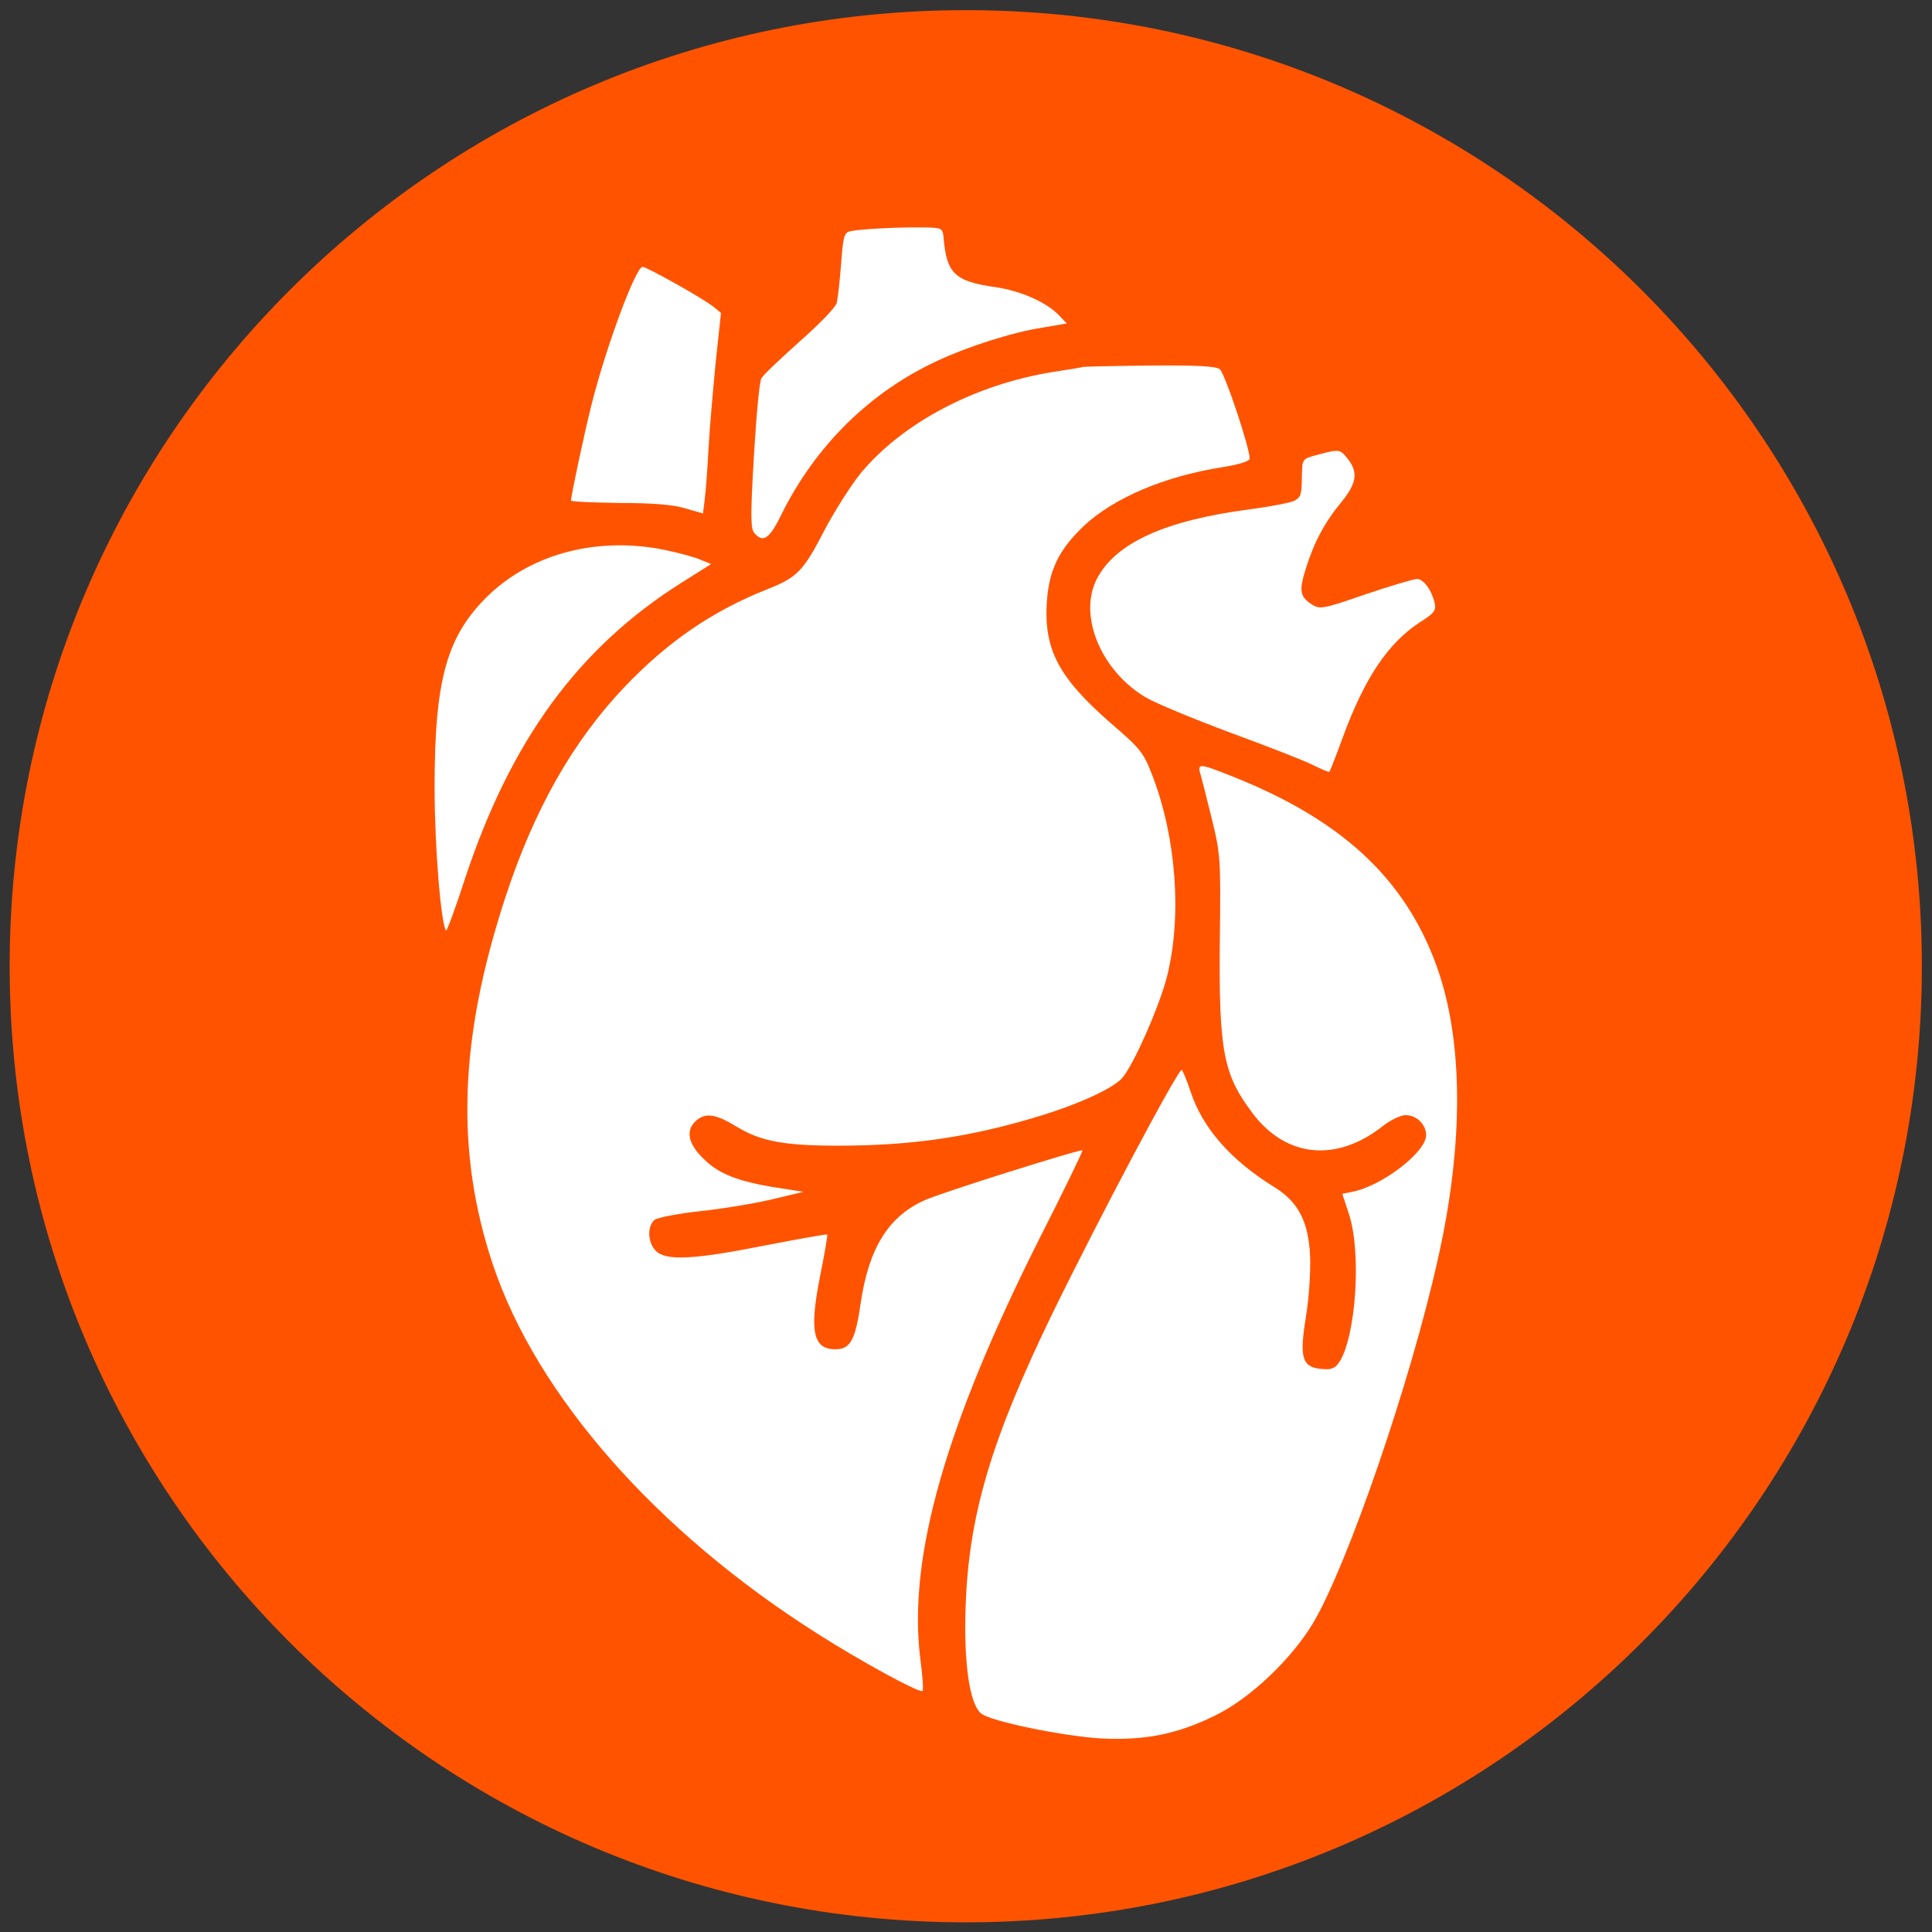 <?xml version="1.0" encoding="UTF-8"?> <svg xmlns="http://www.w3.org/2000/svg" height="266.667" width="266.667" xml:space="preserve"><rect width="100%" height="100%" fill="#333333" stroke="none"/> <defs> <clipPath id="a" clipPathUnits="userSpaceOnUse"> <path d="M0 200h200V0H0Z"></path> </clipPath> </defs> <g clip-path="url(#a)" transform="matrix(1.333 0 0 -1.333 0 266.667)"> <path style="fill:#ff5300;fill-opacity:1;fill-rule:nonzero;stroke:none" d="M0 0c0-54.676-44.324-99-99-99s-99 44.324-99 99 44.324 99 99 99S0 54.676 0 0" transform="translate(199 100)"></path> <path style="fill:#fff;fill-opacity:1;fill-rule:nonzero;stroke:none" d="M0 0c3.549 7.203 9.241 12.79 16.269 16.022 3.267 1.511 7.694 2.917 10.856 3.409l2.46.422-.738.772c-1.3 1.406-4.006 2.601-6.64 2.987-4.217.597-5.06 1.406-5.376 5.095-.106 1.054-.141 1.054-2.214 1.089-2.67.035-6.465-.175-7.414-.386-.667-.141-.773-.493-.984-3.409-.14-1.792-.351-3.619-.456-4.041-.106-.421-1.827-2.213-3.83-3.97-2.003-1.792-3.795-3.478-3.971-3.83-.211-.351-.527-3.97-.773-8.046-.351-6.009-.351-7.519.035-7.941C-1.897-2.916-1.194-2.459 0 0" transform="translate(80.874 146.705)"></path> <path style="fill:#fff;fill-opacity:1;fill-rule:nonzero;stroke:none" d="m0 0 3.127 1.968-1.124.456c-.633.282-2.249.703-3.584.984-6.887 1.441-13.704-.281-18.271-4.602-4.392-4.217-5.657-8.714-5.657-19.993 0-6.079.667-14.23 1.195-14.793.07-.07.983 2.355 1.967 5.411C-17.604-16.268-10.646-6.746 0 0" transform="translate(70.509 139.678)"></path> <path style="fill:#fff;fill-opacity:1;fill-rule:nonzero;stroke:none" d="m0 0 1.827-.527.176 1.441c.105.808.281 3.092.387 5.13.105 2.038.456 6.043.737 8.959l.562 5.236-.808.668c-.456.351-2.213 1.44-3.935 2.389-1.686.949-3.197 1.722-3.373 1.722-.703 0-3.795-8.293-5.305-14.336-.704-2.776-2.109-9.382-2.109-9.873 0-.106 2.249-.211 5.025-.247C-3.443.562-1.229.387 0 0" transform="translate(70.966 147.408)"></path> <path style="fill:#fff;fill-opacity:1;fill-rule:nonzero;stroke:none" d="M0 0c-1.897-3.76.422-9.417 5.024-12.192 1.055-.633 5.06-2.285 8.925-3.725 3.83-1.405 7.696-2.916 8.503-3.338.844-.422 1.581-.738 1.652-.668.07.07.703 1.687 1.405 3.619 2.249 6.114 4.674 9.698 7.941 11.842 1.546.983 1.722 1.229 1.546 2.038C34.68-1.089 33.837.035 33.169.035c-.316 0-2.705-.702-5.306-1.581-4.462-1.546-4.743-1.581-5.587-1.054-1.229.808-1.335 1.405-.631 3.654.842 2.74 1.967 4.849 3.654 6.887 1.616 1.968 1.827 3.127.702 4.533-.808 1.018-.878 1.018-3.127.421-1.581-.421-1.581-.457-1.616-2.003-.035-2.213-.071-2.354-.809-2.775-.386-.176-2.494-.598-4.673-.879C7.027 6.079 1.933 3.76 0 0" transform="translate(113.552 140.065)"></path> <path style="fill:#fff;fill-opacity:1;fill-rule:nonzero;stroke:none" d="M0 0c-3.268 1.3-3.549 1.335-3.268.316.141-.457.667-2.529 1.195-4.673.914-3.725.949-4.181.844-12.649-.106-11.49.351-13.879 3.408-17.92 3.478-4.603 8.714-5.095 13.527-1.265.773.598 1.792 1.089 2.319 1.089 1.124 0 2.109-.983 2.109-2.072 0-1.757-4.569-5.271-7.66-5.868l-1.02-.211.703-2.144c1.3-4.005.703-12.648-1.018-15.284-.422-.633-.809-.809-1.827-.703-2.039.176-2.32 1.16-1.617 5.446.316 2.003.492 4.639.421 6.29-.176 3.549-1.229 5.552-3.654 7.063-4.567 2.81-7.519 6.183-8.749 10.013-.351 1.019-.737 2.003-.878 2.144-.281.316-8.608-15.39-13.492-25.405-6.255-12.929-8.574-20.73-8.89-30.112-.211-5.797.386-10.049 1.581-11.102.913-.809 8.609-2.39 12.544-2.601 4.497-.211 7.8.457 11.735 2.39 3.655 1.792 7.941 5.902 10.155 9.627 3.584 6.114 10.049 24.912 12.86 37.526 2.74 12.087 2.67 22.804-.141 30.534C17.885-10.541 11.35-4.498 0 0" transform="translate(127.536 119.685)"></path> <path style="fill:#fff;fill-opacity:1;fill-rule:nonzero;stroke:none" d="M0 0c-.176.175-14.547-4.357-16.269-5.131-3.759-1.651-5.832-4.919-6.675-10.611-.563-3.935-1.09-4.849-2.636-4.849-2.319 0-2.705 1.898-1.581 7.555.457 2.319.808 4.252.738 4.321-.07.07-2.952-.456-6.43-1.124-7.414-1.475-10.26-1.616-11.314-.562-.843.843-.914 2.53-.141 3.198.282.245 2.46.667 4.744.913 2.319.246 5.692.809 7.449 1.229l3.233.774-2.706.422c-4.006.632-6.044 1.405-7.625 2.986-1.616 1.546-1.897 2.951-.808 3.936.984.878 2.038.737 4.216-.598C-33.31.948-30.92.491-25.299.491c7.625 0 13.669.879 20.836 3.058 4.041 1.229 7.59 2.846 8.573 3.934 1.161 1.301 3.83 7.344 4.639 10.471 1.581 6.22.983 14.371-1.476 20.801-.949 2.46-1.23 2.811-4.287 5.447-5.411 4.708-6.957 7.624-6.675 12.473.21 3.373 1.229 5.516 3.865 8.011 3.092 2.881 8.327 5.13 14.44 6.079 1.688.281 2.706.597 2.706.879 0 1.124-2.565 8.819-3.092 9.24-.386.317-2.354.422-7.062.387-3.584-.035-6.781-.105-7.063-.141-.281-.07-1.721-.316-3.162-.527-8.082-1.3-15.566-5.27-19.887-10.471-1.019-1.264-2.776-4.005-3.866-6.113-2.107-4.076-2.775-4.708-5.797-5.903-5.727-2.284-10.26-5.376-14.828-10.155-5.34-5.622-9.346-12.684-12.333-21.82-4.778-14.617-5.165-26.317-1.265-37.983 4.533-13.527 16.901-27.617 33.591-38.193 4.392-2.811 10.647-6.219 10.892-5.939.106.071 0 1.652-.245 3.444-1.266 10.435 2.635 24.104 12.402 43.5C-1.897-4.111.07-.07 0 0" transform="translate(112.076 80.93)"></path> </g> </svg> 
